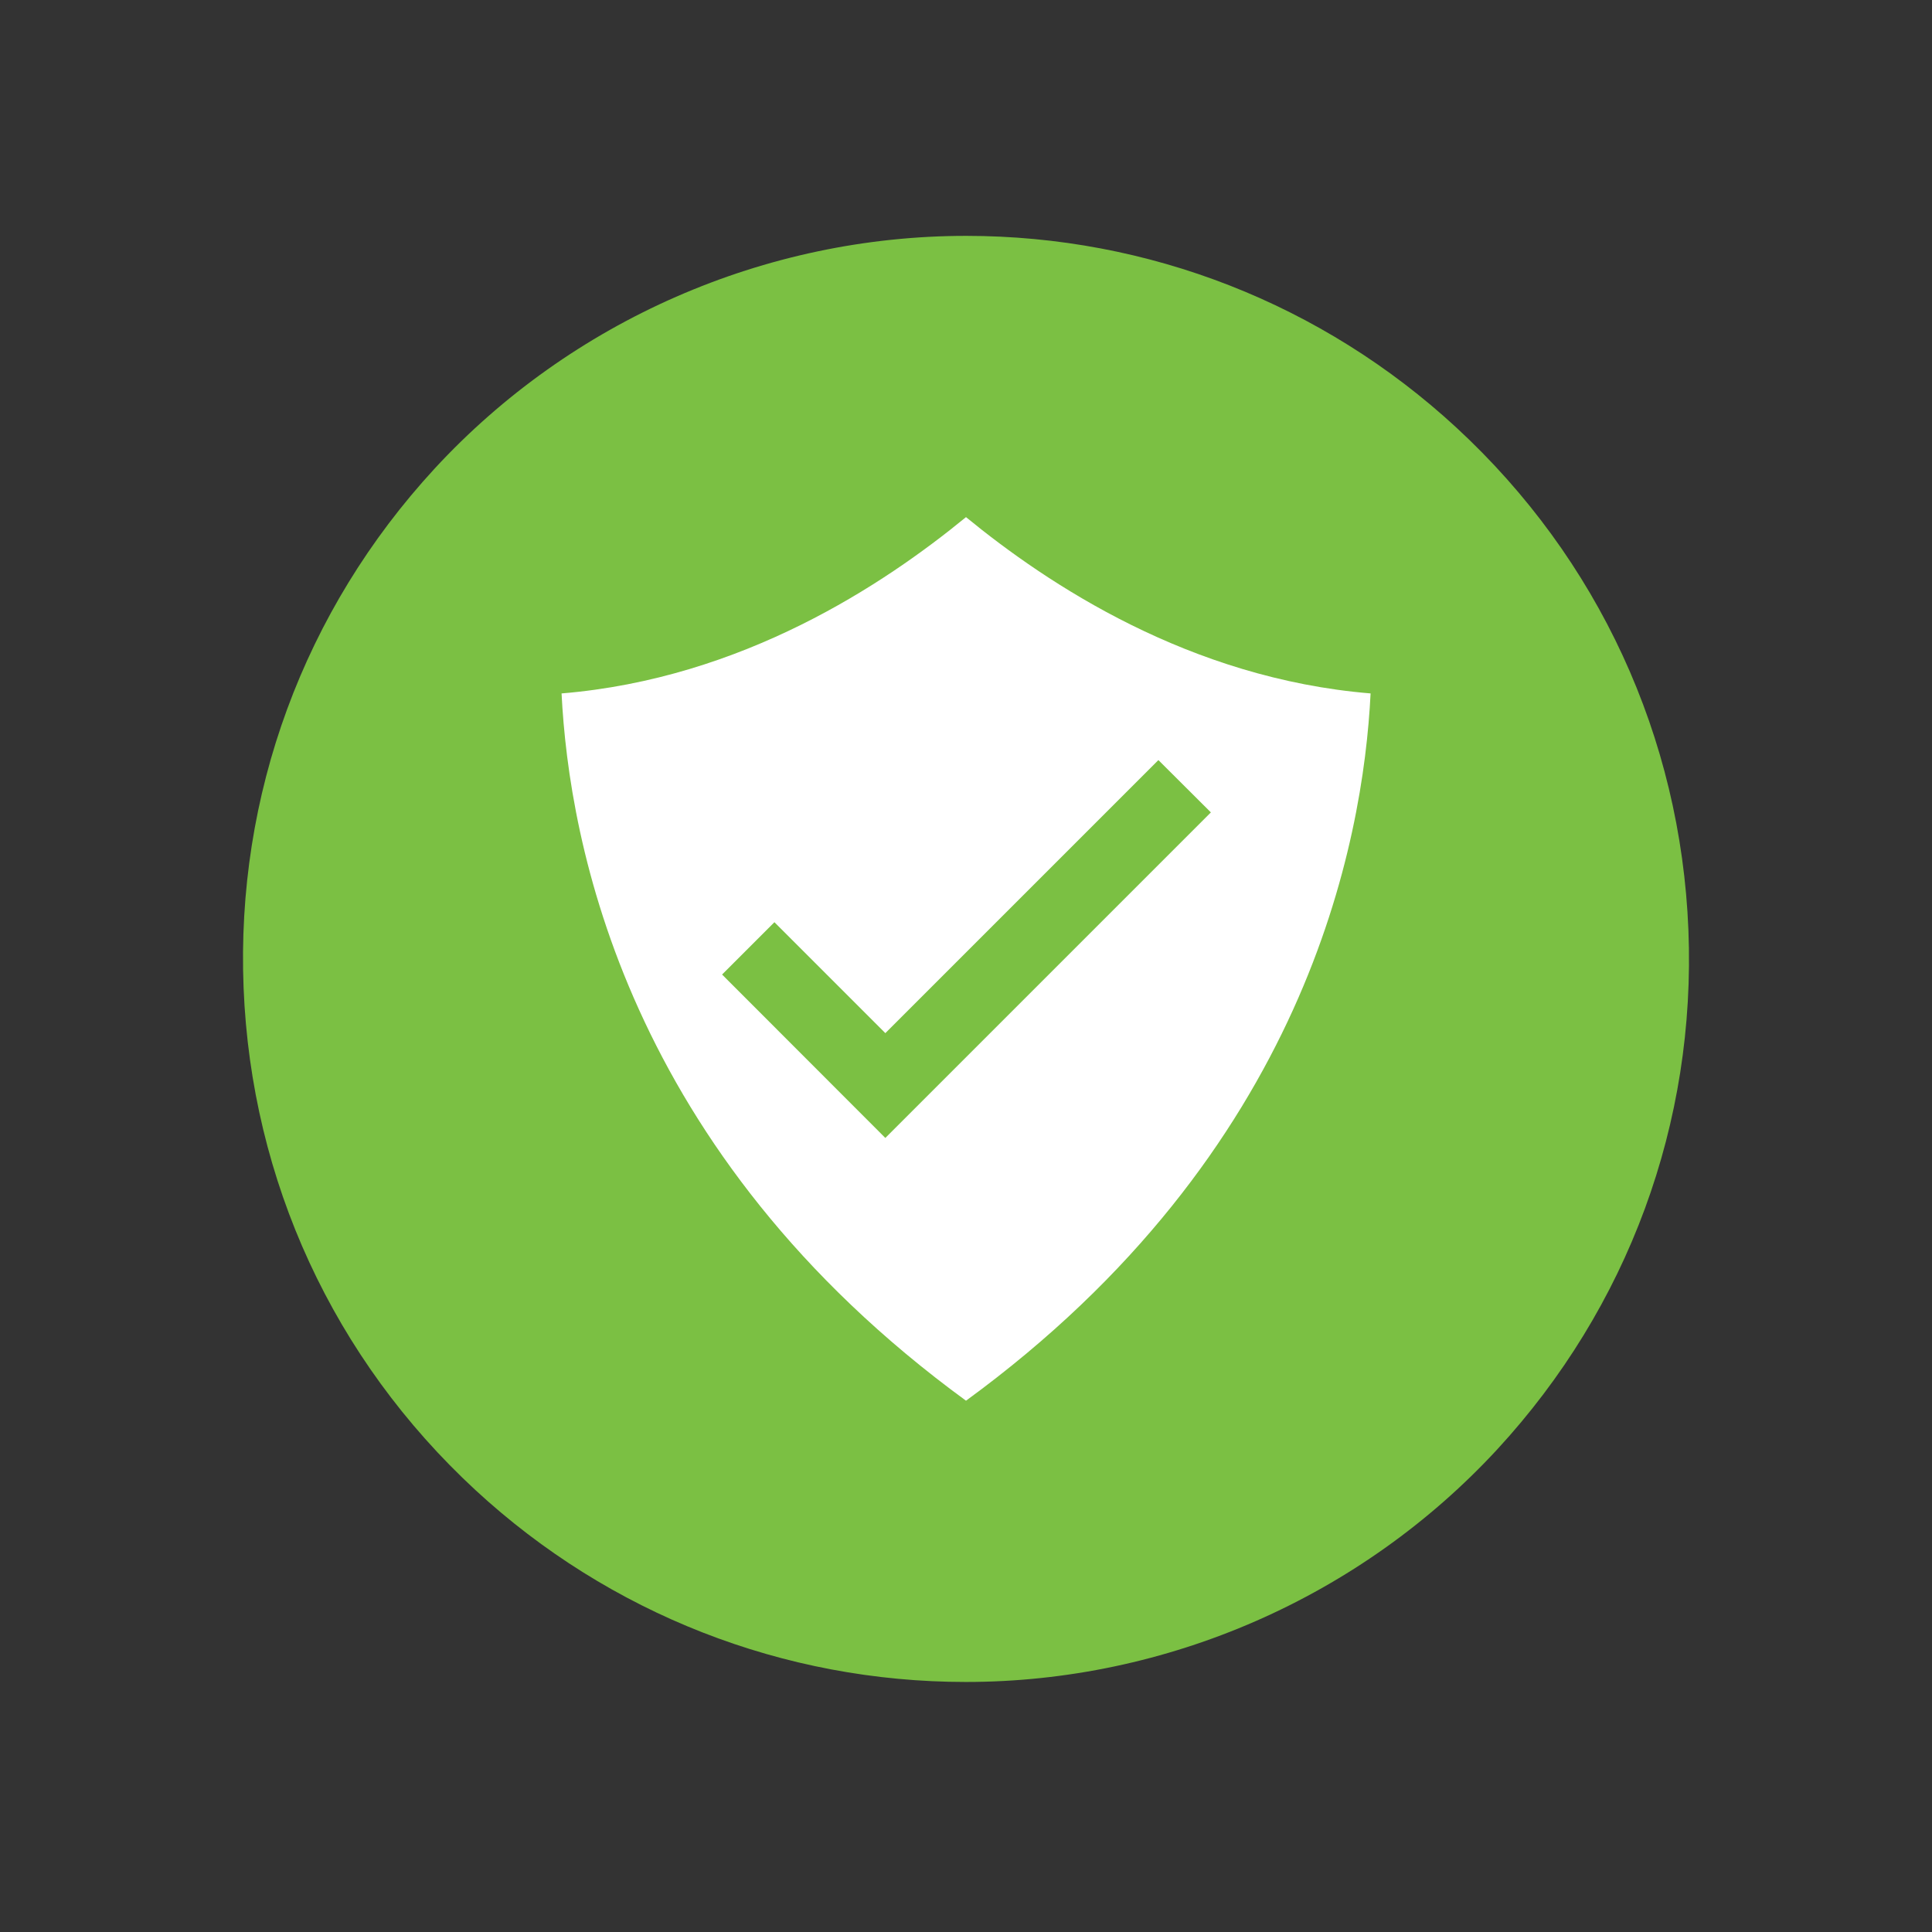 <?xml version="1.0" encoding="UTF-8"?>
<svg id="Layer_1" xmlns="http://www.w3.org/2000/svg" viewBox="0 0 120 120">
  <rect x="0" y="0" width="120" height="120" fill="#333333" stroke="none"/>
  <defs>
    <style>
      .cls-1 {
        fill: #7bc043;
      }

      .cls-2 {
        fill: #fff;
      }
    </style>
  </defs>
  <path class="cls-1" d="M59.99,104.47c-11.32,0-22.13-4.23-30.45-11.91-8.81-8.14-13.93-19.22-14.41-31.2-.48-11.98,3.74-23.44,11.87-32.26,8.48-9.18,20.51-14.45,33.01-14.45,11.32,0,22.13,4.23,30.45,11.91,8.81,8.14,13.93,19.22,14.41,31.2.48,11.99-3.74,23.44-11.87,32.26-8.48,9.18-20.51,14.45-33.01,14.45Z"/>
  <path class="cls-2" d="M60,32.12c-5.09,4.17-13.87,10.02-25.12,10.95.46,9.24,4,28.51,25.12,43.93,21.12-15.42,24.67-34.68,25.13-43.93-11.25-.93-20.04-6.78-25.13-10.95ZM55,70.69l-10.15-10.16,3.25-3.25,6.89,6.89,16.96-16.96,3.26,3.25-20.22,20.22Z"/>
</svg>